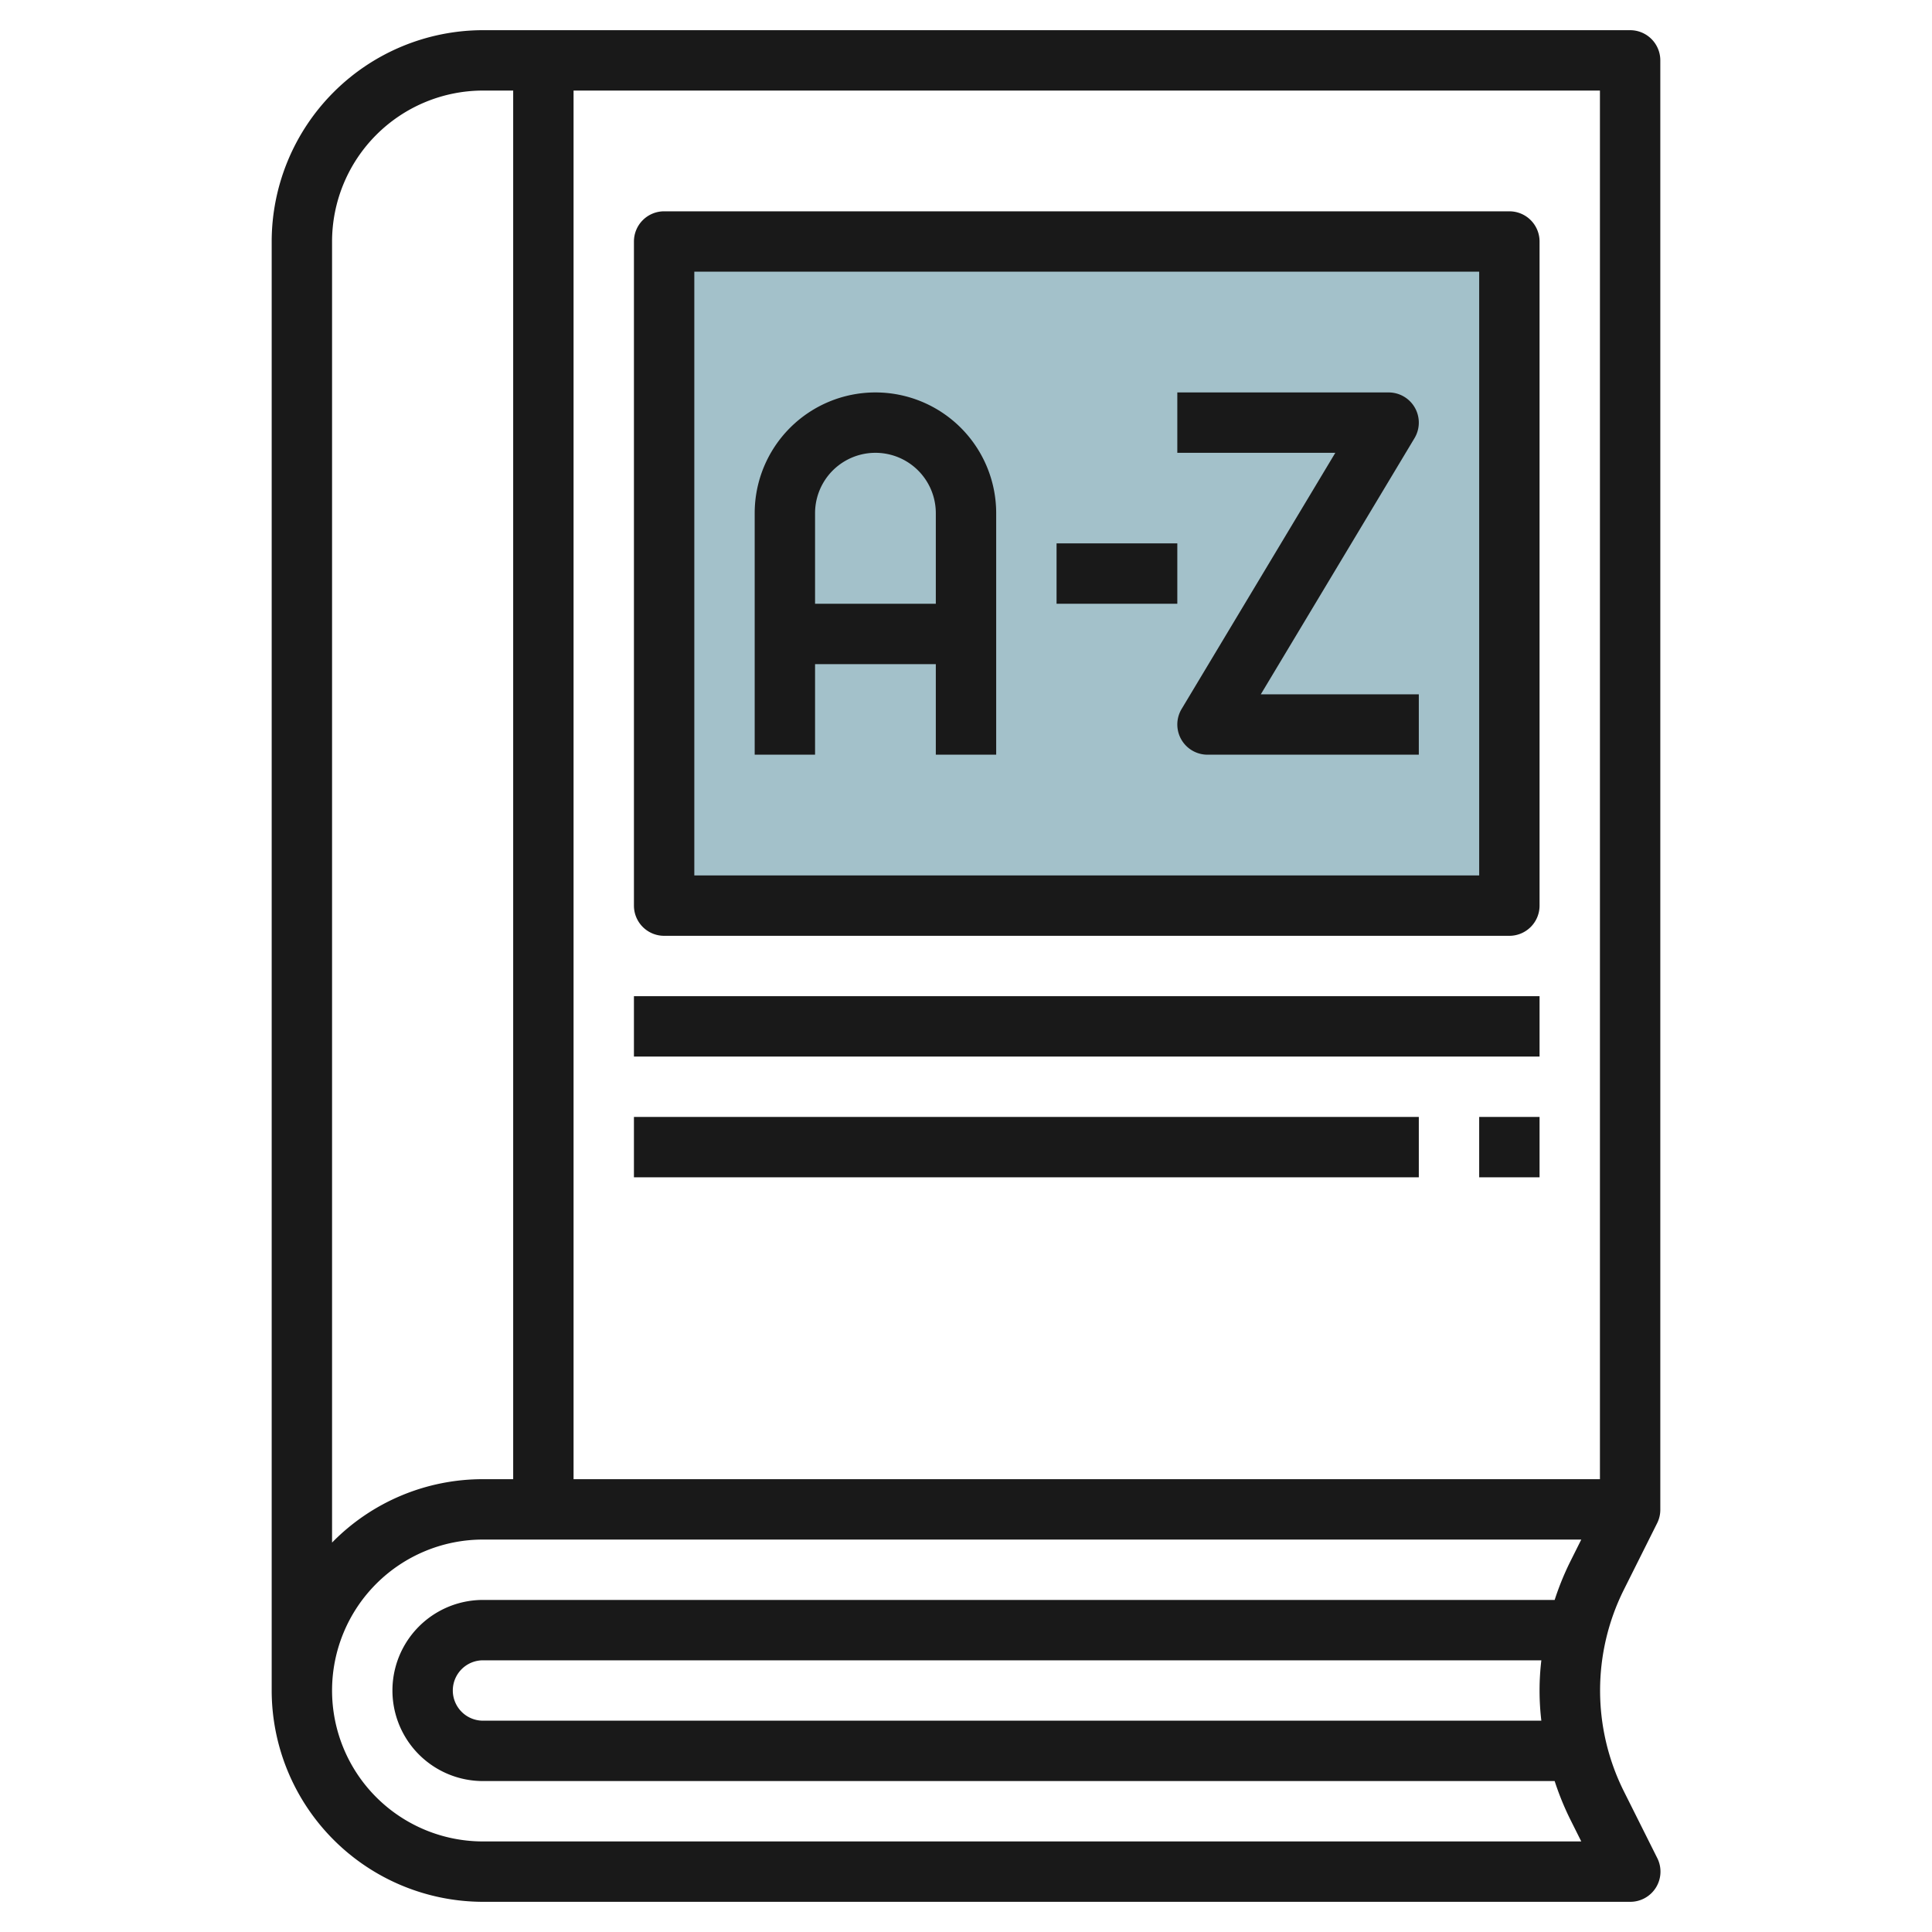 <svg height="512" viewBox="0 0 64 64" width="512" xmlns="http://www.w3.org/2000/svg"><g id="Layer_10" data-name="Layer 10"><path d="m22 8h28v22h-28z" fill="#a3c1ca"/><g fill="#191919"><path d="m22 31h28a1 1 0 0 0 1-1v-22a1 1 0 0 0 -1-1h-28a1 1 0 0 0 -1 1v22a1 1 0 0 0 1 1zm1-22h26v20h-26z"/><path d="m21 33h30v2h-30z"/><path d="m21 37h26v2h-26z"/><path d="m49 37h2v2h-2z"/><path d="m29 13a4 4 0 0 0 -4 4v8h2v-3h4v3h2v-8a4 4 0 0 0 -4-4zm-2 7v-3a2 2 0 0 1 4 0v3z"/><path d="m46.87 13.507a1 1 0 0 0 -.87-.507h-7v2h5.234l-5.091 8.485a1 1 0 0 0 .857 1.515h7v-2h-5.234l5.091-8.485a1 1 0 0 0 .013-1.008z"/><path d="m35 18h4v2h-4z"/><path d="m54.9 50.447a1 1 0 0 0 .1-.447v-48a1 1 0 0 0 -1-1h-38a7.008 7.008 0 0 0 -7 7v48a7.008 7.008 0 0 0 7 7h38a1 1 0 0 0 .9-1.447l-1.106-2.211a7.472 7.472 0 0 1 0-6.684zm-43.9-42.447a5.006 5.006 0 0 1 5-5h1v46h-1a6.98 6.98 0 0 0 -5 2.1zm40.059 49h-35.059a1 1 0 0 1 0-2h35.059a8.5 8.5 0 0 0 0 2zm.441-4h-35.5a3 3 0 0 0 0 6h35.5a9.452 9.452 0 0 0 .5 1.236l.382.764h-36.382a5 5 0 0 1 0-10h36.382l-.382.764a9.4 9.4 0 0 0 -.5 1.236zm1.5-4h-34v-46h34z"/></g></g></svg>